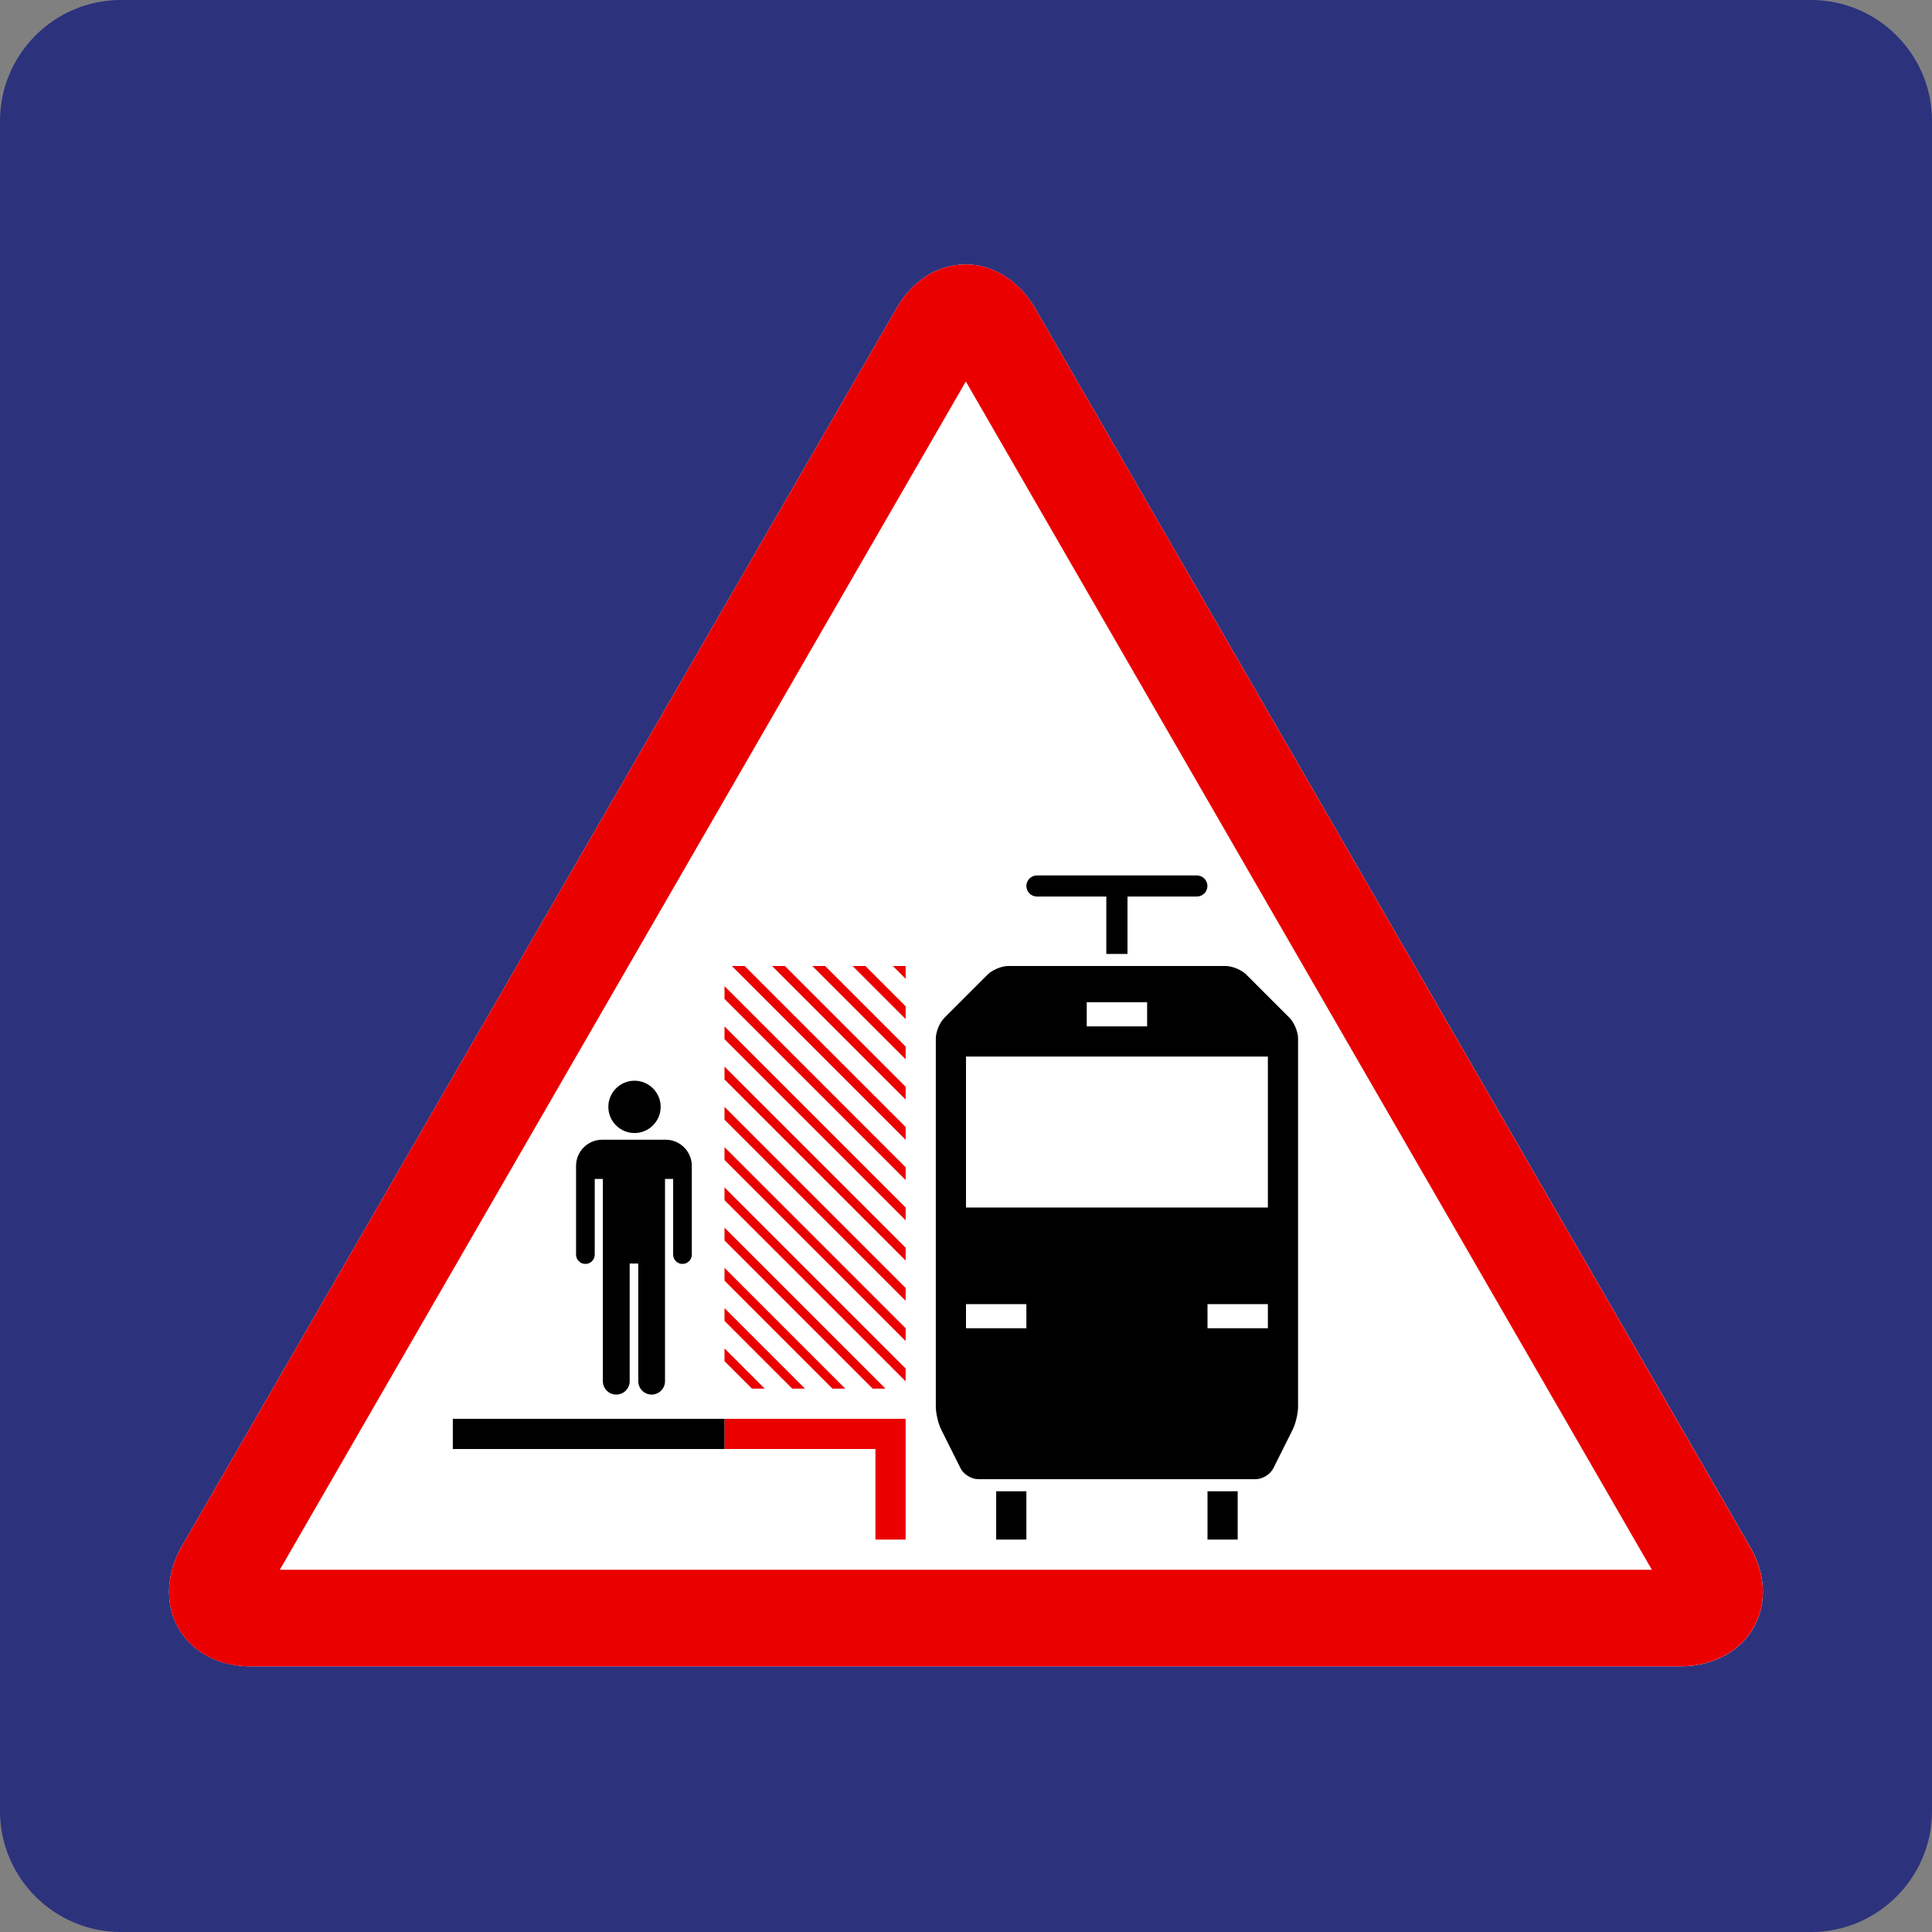 <?xml version="1.0" encoding="utf-8"?>
<!-- Generator: Adobe Illustrator 24.2.0, SVG Export Plug-In . SVG Version: 6.00 Build 0)  -->
<svg version="1.0" id="_x3C_Ebene_x3E_" xmlns="http://www.w3.org/2000/svg" xmlns:xlink="http://www.w3.org/1999/xlink" x="0px"
	 y="0px" viewBox="0 0 24 24" enable-background="new 0 0 24 24" xml:space="preserve">
<rect x="0" y="0" width="24" height="24" fill="#808080" stroke="none"/>
<g id="SVG_x5F_24x24pt">
	<path id="backgroundBlue" fill="#2D327D" d="M0,22.5v-21C0,0.675,0.675,0,1.5,0h21C23.325,0,24,0.675,24,1.5v21
		c0,0.825-0.675,1.5-1.5,1.5h-21C0.675,24,0,23.325,0,22.5z"/>
	<g id="content">
		<path fill="#FFFFFF" d="M2.244,19.233l8.908-15.429c0.182-0.302,0.477-0.518,0.846-0.519c0.358-0.001,0.669,0.227,0.847,0.521
			l8.907,15.429c0.171,0.308,0.21,0.672,0.027,0.992c-0.178,0.31-0.531,0.466-0.874,0.473H3.09
			c-0.352-0.007-0.687-0.154-0.872-0.473C2.037,19.917,2.079,19.534,2.244,19.233L2.244,19.233z"/>
		<g>
			<path fill="#EB0000" d="M11.998,4.739L20.52,19.5l-17.044,0L11.998,4.739 M12.001,3.285c-0.001,0-0.002,0-0.003,0
				c-0.369,0.001-0.665,0.217-0.846,0.519L2.244,19.233c-0.165,0.301-0.207,0.684-0.027,0.994c0.185,0.319,0.52,0.467,0.872,0.473
				h17.815c0.344-0.008,0.696-0.163,0.874-0.473c0.184-0.32,0.144-0.684-0.027-0.992L12.845,3.806
				C12.668,3.512,12.358,3.285,12.001,3.285L12.001,3.285z"/>
		</g>
		<g>
			<path d="M8.594,14.483v1.102c0,0.064-0.052,0.116-0.116,0.116c-0.064,0-0.116-0.052-0.116-0.116v-0.94H8.261v2.513
				c0,0.092-0.075,0.166-0.166,0.166c-0.092,0-0.166-0.075-0.166-0.166v-1.462H7.822v1.462c0,0.092-0.075,0.166-0.167,0.166
				c-0.092,0-0.166-0.075-0.166-0.166v-2.513H7.388v0.94c0,0.064-0.052,0.116-0.116,0.116c-0.064,0-0.116-0.052-0.116-0.116l0,0
				v-1.102c0-0.179,0.145-0.325,0.325-0.325h0.788C8.448,14.158,8.594,14.304,8.594,14.483L8.594,14.483z"/>
			<path d="M7.557,13.75c0-0.179,0.146-0.325,0.325-0.325c0.179,0,0.325,0.146,0.325,0.325c0,0.179-0.146,0.325-0.325,0.325
				C7.703,14.075,7.557,13.929,7.557,13.75L7.557,13.75z"/>
		</g>
		<g>
			<polygon fill="#EB0000" points="9,17.625 10.875,17.625 11.25,17.625 11.25,18 11.25,19.125 10.875,19.125 10.875,18 9,18 			"/>
			<rect x="5.625" y="17.625" transform="matrix(-1 -4.500323e-11 4.500323e-11 -1 14.625 35.625)" width="3.375" height="0.375"/>
		</g>
		<g>
			<polygon fill="#EB0000" points="11.25,12 11.25,12.159 11.091,12 			"/>
			<polygon fill="#EB0000" points="10.75,12 11.25,12.5 11.25,12.659 10.591,12 			"/>
			<polygon fill="#EB0000" points="10.25,12 11.25,13 11.25,13.159 10.091,12 			"/>
			<polygon fill="#EB0000" points="9.25,12 11.25,14 11.25,14.159 9.091,12 			"/>
			<polygon fill="#EB0000" points="9,12.25 11.25,14.5 11.25,14.659 9,12.409 			"/>
			<polygon fill="#EB0000" points="9,12.75 11.25,15 11.25,15.159 9,12.909 			"/>
			<polygon fill="#EB0000" points="9,13.25 11.25,15.5 11.25,15.659 9,13.409 			"/>
			<polygon fill="#EB0000" points="9,13.75 11.25,16 11.25,16.159 9,13.909 			"/>
			<polygon fill="#EB0000" points="9,14.25 11.25,16.5 11.25,16.659 9,14.409 			"/>
			<polygon fill="#EB0000" points="9,14.75 11.25,17 11.25,17.159 9,14.909 			"/>
			<polygon fill="#EB0000" points="9,15.25 11,17.25 10.841,17.25 9,15.409 			"/>
			<polygon fill="#EB0000" points="9,15.75 10.5,17.25 10.341,17.25 9,15.909 			"/>
			<polygon fill="#EB0000" points="9,16.25 10,17.25 9.841,17.25 9,16.409 			"/>
			<polygon fill="#EB0000" points="9,16.75 9.5,17.25 9.341,17.25 9,16.909 			"/>
			<polygon fill="#EB0000" points="9.75,12 11.25,13.5 11.25,13.659 9.591,12 			"/>
		</g>
		<rect x="12.375" y="18.525" transform="matrix(-1 -4.365587e-11 4.365587e-11 -1 25.125 37.65)" width="0.375" height="0.6"/>
		<rect x="15" y="18.525" transform="matrix(-1 -4.608104e-11 4.608104e-11 -1 30.375 37.65)" width="0.375" height="0.6"/>
		<path d="M11.625,12.9v4.575c0,0.082,0.03,0.21,0.067,0.284l0.241,0.482c0.037,0.074,0.135,0.134,0.217,0.134h3.45
			c0.082,0,0.18-0.06,0.217-0.134l0.241-0.482c0.037-0.074,0.067-0.202,0.067-0.284V12.9c0-0.083-0.048-0.198-0.106-0.256
			l-0.538-0.538C15.423,12.048,15.307,12,15.225,12h-2.7c-0.082,0-0.198,0.048-0.256,0.106l-0.538,0.538
			C11.673,12.702,11.625,12.817,11.625,12.9z M14.25,12.75H13.5v-0.3h0.75V12.75z M15,16.2h0.75v0.3H15V16.2z M12,16.2h0.75v0.3H12
			V16.2z M12,13.125h3.75V15H12V13.125z"/>
		<path d="M12.881,10.875h1.987c0.072,0,0.131,0.059,0.131,0.131c0,0.072-0.059,0.131-0.131,0.131h-0.862v0.713h-0.263v-0.713
			h-0.862c-0.072,0-0.131-0.059-0.131-0.131C12.75,10.934,12.809,10.875,12.881,10.875z"/>
	</g>
</g>
</svg>
